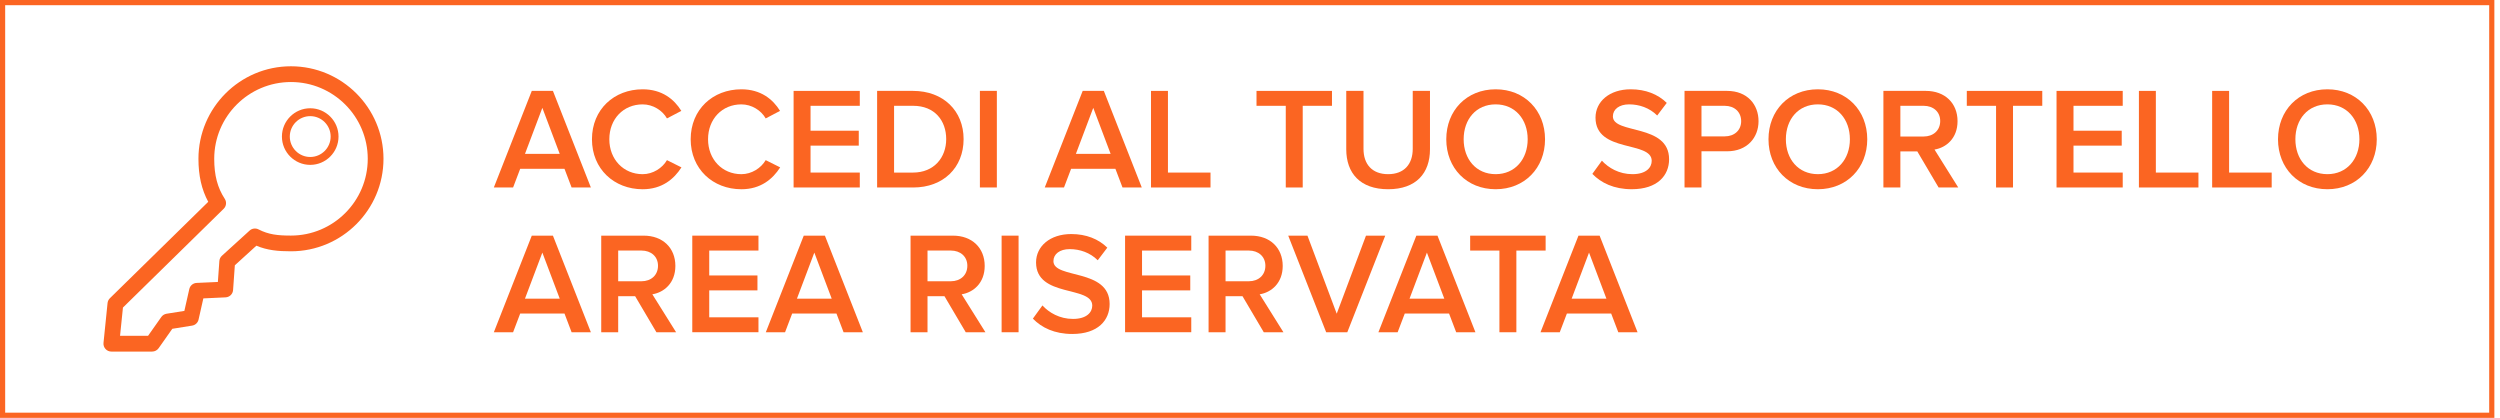 <?xml version="1.0" encoding="utf-8"?>
<!-- Generator: Adobe Illustrator 16.0.0, SVG Export Plug-In . SVG Version: 6.00 Build 0)  -->
<!DOCTYPE svg PUBLIC "-//W3C//DTD SVG 1.1//EN" "http://www.w3.org/Graphics/SVG/1.1/DTD/svg11.dtd">
<svg version="1.1" id="Livello_1" xmlns="http://www.w3.org/2000/svg" xmlns:xlink="http://www.w3.org/1999/xlink" x="0px" y="0px"
	 width="241.795px" height="40.413px" viewBox="0 0 241.795 40.413" style="enable-background:new 0 0 241.795 40.413;"
	 xml:space="preserve">
<rect x="0.25" y="0.25" style="fill:none;stroke:#FB6522;stroke-width:0.5;stroke-miterlimit:10;" width="240.75" height="39.913"/>
<g>
	<path style="fill:#FB6522;" d="M55.284,18.134l-0.687-1.807h-4.286l-0.687,1.807h-1.862l3.67-9.343h2.045l3.67,9.343H55.284z
		 M52.455,10.43l-1.681,4.454h3.361L52.455,10.43z"/>
	<path style="fill:#FB6522;" d="M57.253,13.47c0-2.886,2.144-4.833,4.903-4.833c1.877,0,3.054,0.967,3.74,2.087l-1.388,0.729
		c-0.447-0.784-1.358-1.358-2.353-1.358c-1.85,0-3.222,1.4-3.222,3.376c0,1.946,1.372,3.375,3.222,3.375
		c0.994,0,1.905-0.588,2.353-1.358l1.401,0.7c-0.715,1.121-1.877,2.115-3.754,2.115C59.397,18.302,57.253,16.341,57.253,13.47z"/>
	<path style="fill:#FB6522;" d="M66.801,13.47c0-2.886,2.144-4.833,4.903-4.833c1.877,0,3.054,0.967,3.74,2.087l-1.387,0.729
		c-0.449-0.784-1.359-1.358-2.354-1.358c-1.85,0-3.222,1.4-3.222,3.376c0,1.946,1.372,3.375,3.222,3.375
		c0.994,0,1.904-0.588,2.354-1.358l1.4,0.7c-0.715,1.121-1.877,2.115-3.754,2.115C68.945,18.302,66.801,16.341,66.801,13.47z"/>
	<path style="fill:#FB6522;" d="M76.755,18.134V8.791h6.402v1.442h-4.763v2.409h4.664v1.443h-4.664v2.605h4.763v1.442H76.755z"/>
	<path style="fill:#FB6522;" d="M84.833,18.134V8.791h3.475c2.928,0,4.889,1.933,4.889,4.664c0,2.76-1.961,4.679-4.875,4.679H84.833
		z M91.515,13.455c0-1.793-1.12-3.222-3.193-3.222h-1.849v6.458h1.835C90.339,16.691,91.515,15.234,91.515,13.455z"/>
	<path style="fill:#FB6522;" d="M94.774,18.134V8.791h1.64v9.343H94.774z"/>
	<path style="fill:#FB6522;" d="M108.567,18.134l-0.687-1.807h-4.286l-0.687,1.807h-1.862l3.67-9.343h2.045l3.67,9.343H108.567z
		 M105.738,10.43l-1.681,4.454h3.361L105.738,10.43z"/>
	<path style="fill:#FB6522;" d="M111.322,18.134V8.791h1.639v7.9h4.117v1.442H111.322z"/>
	<path style="fill:#FB6522;" d="M124.357,18.134v-7.9h-2.83V8.791h7.299v1.442h-2.83v7.9H124.357z"/>
	<path style="fill:#FB6522;" d="M130.207,14.436V8.791h1.668v5.603c0,1.485,0.826,2.451,2.381,2.451s2.381-0.966,2.381-2.451V8.791
		h1.668v5.645c0,2.312-1.332,3.866-4.049,3.866C131.553,18.302,130.207,16.747,130.207,14.436z"/>
	<path style="fill:#FB6522;" d="M139.881,13.47c0-2.788,1.975-4.833,4.777-4.833c2.787,0,4.775,2.045,4.775,4.833
		c0,2.787-1.988,4.832-4.775,4.832C141.855,18.302,139.881,16.257,139.881,13.47z M147.754,13.47c0-1.934-1.219-3.376-3.096-3.376
		c-1.893,0-3.096,1.442-3.096,3.376c0,1.919,1.203,3.375,3.096,3.375C146.535,16.845,147.754,15.389,147.754,13.47z"/>
	<path style="fill:#FB6522;" d="M154.008,16.817l0.924-1.275c0.631,0.687,1.652,1.303,2.955,1.303c1.346,0,1.863-0.658,1.863-1.288
		c0-1.961-5.436-0.742-5.436-4.175c0-1.555,1.346-2.745,3.404-2.745c1.443,0,2.633,0.477,3.488,1.316l-0.924,1.219
		c-0.744-0.742-1.738-1.078-2.719-1.078c-0.951,0-1.568,0.476-1.568,1.162c0,1.751,5.436,0.673,5.436,4.146
		c0,1.555-1.107,2.899-3.615,2.899C156.094,18.302,154.848,17.686,154.008,16.817z"/>
	<path style="fill:#FB6522;" d="M162.924,18.134V8.791h4.119c1.961,0,3.039,1.33,3.039,2.928c0,1.582-1.092,2.913-3.039,2.913
		h-2.479v3.502H162.924z M168.402,11.719c0-0.896-0.658-1.485-1.584-1.485h-2.254v2.956h2.254
		C167.744,13.189,168.402,12.601,168.402,11.719z"/>
	<path style="fill:#FB6522;" d="M171.045,13.47c0-2.788,1.975-4.833,4.777-4.833c2.787,0,4.775,2.045,4.775,4.833
		c0,2.787-1.988,4.832-4.775,4.832C173.02,18.302,171.045,16.257,171.045,13.47z M178.918,13.47c0-1.934-1.219-3.376-3.096-3.376
		c-1.893,0-3.096,1.442-3.096,3.376c0,1.919,1.203,3.375,3.096,3.375C177.699,16.845,178.918,15.389,178.918,13.47z"/>
	<path style="fill:#FB6522;" d="M187.498,18.134l-2.059-3.488h-1.639v3.488h-1.641V8.791h4.105c1.85,0,3.066,1.19,3.066,2.928
		c0,1.652-1.092,2.562-2.227,2.745l2.297,3.67H187.498z M187.652,11.704c0-0.896-0.672-1.471-1.598-1.471h-2.254v2.97h2.254
		C186.98,13.203,187.652,12.615,187.652,11.704z"/>
	<path style="fill:#FB6522;" d="M193.055,18.134v-7.9h-2.83V8.791h7.299v1.442h-2.83v7.9H193.055z"/>
	<path style="fill:#FB6522;" d="M198.904,18.134V8.791h6.402v1.442h-4.762v2.409h4.664v1.443h-4.664v2.605h4.762v1.442H198.904z"/>
	<path style="fill:#FB6522;" d="M206.871,18.134V8.791h1.639v7.9h4.119v1.442H206.871z"/>
	<path style="fill:#FB6522;" d="M213.955,18.134V8.791h1.639v7.9h4.119v1.442H213.955z"/>
	<path style="fill:#FB6522;" d="M220.324,13.47c0-2.788,1.975-4.833,4.777-4.833c2.787,0,4.775,2.045,4.775,4.833
		c0,2.787-1.988,4.832-4.775,4.832C222.299,18.302,220.324,16.257,220.324,13.47z M228.197,13.47c0-1.934-1.219-3.376-3.096-3.376
		c-1.893,0-3.096,1.442-3.096,3.376c0,1.919,1.203,3.375,3.096,3.375C226.979,16.845,228.197,15.389,228.197,13.47z"/>
	<path style="fill:#FB6522;" d="M55.284,32.134l-0.687-1.807h-4.286l-0.687,1.807h-1.862l3.67-9.343h2.045l3.67,9.343H55.284z
		 M52.455,24.43l-1.681,4.454h3.361L52.455,24.43z"/>
	<path style="fill:#FB6522;" d="M63.487,32.134l-2.059-3.488H59.79v3.488h-1.64v-9.343h4.104c1.849,0,3.067,1.19,3.067,2.928
		c0,1.652-1.092,2.562-2.227,2.745l2.297,3.67H63.487z M63.641,25.704c0-0.896-0.672-1.471-1.597-1.471H59.79v2.97h2.255
		C62.969,27.203,63.641,26.615,63.641,25.704z"/>
	<path style="fill:#FB6522;" d="M66.956,32.134v-9.343h6.401v1.442h-4.762v2.409h4.664v1.443h-4.664v2.605h4.762v1.442H66.956z"/>
	<path style="fill:#FB6522;" d="M81.589,32.134l-0.687-1.807h-4.286l-0.687,1.807h-1.862l3.67-9.343h2.045l3.67,9.343H81.589z
		 M78.76,24.43l-1.681,4.454h3.361L78.76,24.43z"/>
	<path style="fill:#FB6522;" d="M93.405,32.134l-2.059-3.488h-1.639v3.488h-1.64v-9.343h4.104c1.849,0,3.067,1.19,3.067,2.928
		c0,1.652-1.092,2.562-2.227,2.745l2.297,3.67H93.405z M93.559,25.704c0-0.896-0.672-1.471-1.597-1.471h-2.255v2.97h2.255
		C92.887,27.203,93.559,26.615,93.559,25.704z"/>
	<path style="fill:#FB6522;" d="M96.874,32.134v-9.343h1.64v9.343H96.874z"/>
	<path style="fill:#FB6522;" d="M99.898,30.817l0.924-1.275c0.631,0.687,1.653,1.303,2.956,1.303c1.345,0,1.863-0.658,1.863-1.288
		c0-1.961-5.436-0.742-5.436-4.175c0-1.555,1.345-2.745,3.404-2.745c1.442,0,2.633,0.477,3.487,1.316l-0.924,1.219
		c-0.743-0.742-1.737-1.078-2.718-1.078c-0.952,0-1.569,0.476-1.569,1.162c0,1.751,5.436,0.673,5.436,4.146
		c0,1.555-1.106,2.899-3.614,2.899C101.985,32.302,100.738,31.686,99.898,30.817z"/>
	<path style="fill:#FB6522;" d="M108.815,32.134v-9.343h6.402v1.442h-4.762v2.409h4.665v1.443h-4.665v2.605h4.762v1.442H108.815z"/>
	<path style="fill:#FB6522;" d="M122.23,32.134l-2.059-3.488h-1.639v3.488h-1.641v-9.343h4.105c1.85,0,3.066,1.19,3.066,2.928
		c0,1.652-1.092,2.562-2.227,2.745l2.297,3.67H122.23z M122.385,25.704c0-0.896-0.672-1.471-1.598-1.471h-2.254v2.97h2.254
		C121.713,27.203,122.385,26.615,122.385,25.704z"/>
	<path style="fill:#FB6522;" d="M128.264,32.134l-3.67-9.343h1.861l2.83,7.55l2.83-7.55h1.863l-3.67,9.343H128.264z"/>
	<path style="fill:#FB6522;" d="M140.838,32.134l-0.688-1.807h-4.285l-0.688,1.807h-1.861l3.67-9.343h2.045l3.67,9.343H140.838z
		 M138.008,24.43l-1.68,4.454h3.361L138.008,24.43z"/>
	<path style="fill:#FB6522;" d="M145.021,32.134v-7.9h-2.83v-1.442h7.299v1.442h-2.83v7.9H145.021z"/>
	<path style="fill:#FB6522;" d="M156.518,32.134l-0.688-1.807h-4.285l-0.688,1.807h-1.861l3.67-9.343h2.045l3.67,9.343H156.518z
		 M153.688,24.43l-1.68,4.454h3.361L153.688,24.43z"/>
</g>
<g>
	<g>
		<path style="fill:#FB6522;" d="M14.715,34.003h-3.947c-0.215,0-0.421-0.09-0.565-0.252c-0.145-0.159-0.215-0.373-0.193-0.587
			l0.392-3.851c0.018-0.177,0.098-0.342,0.224-0.467l9.514-9.327c-0.643-1.192-0.947-2.534-0.947-4.163
			c0-4.933,4.015-8.946,8.947-8.946c4.935,0,8.95,4.014,8.95,8.946c0,4.935-4.015,8.949-8.95,8.949
			c-1.255,0-2.285-0.098-3.346-0.541l-2.081,1.893l-0.171,2.396c-0.026,0.386-0.34,0.69-0.725,0.706l-2.151,0.1l-0.462,2.048
			c-0.068,0.306-0.315,0.536-0.622,0.585l-1.919,0.308l-1.325,1.882C15.194,33.882,14.964,34.003,14.715,34.003z M11.611,32.479
			h2.709l1.282-1.82c0.119-0.169,0.299-0.28,0.503-0.315l1.727-0.274l0.477-2.115c0.076-0.334,0.366-0.576,0.709-0.592l2.054-0.093
			l0.144-2.024c0.014-0.196,0.101-0.378,0.246-0.509l2.681-2.438c0.235-0.214,0.58-0.258,0.862-0.112
			c0.977,0.501,1.856,0.597,3.136,0.597c4.096,0,7.427-3.33,7.427-7.426c0-4.094-3.332-7.425-7.427-7.425
			c-4.093,0-7.422,3.331-7.422,7.425c0,1.595,0.314,2.789,1.021,3.875c0.197,0.303,0.153,0.706-0.106,0.96l-9.743,9.552
			L11.611,32.479z"/>
		<path style="fill:#FB6522;" d="M30.005,15.946c-1.512,0-2.738-1.23-2.738-2.739c0-1.508,1.226-2.736,2.738-2.736
			c1.509,0,2.736,1.229,2.736,2.736C32.742,14.716,31.514,15.946,30.005,15.946z M30.005,11.233c-1.09,0-1.976,0.884-1.976,1.974
			s0.886,1.976,1.976,1.976c1.088,0,1.975-0.886,1.975-1.976S31.094,11.233,30.005,11.233z"/>
	</g>
</g>
</svg>
